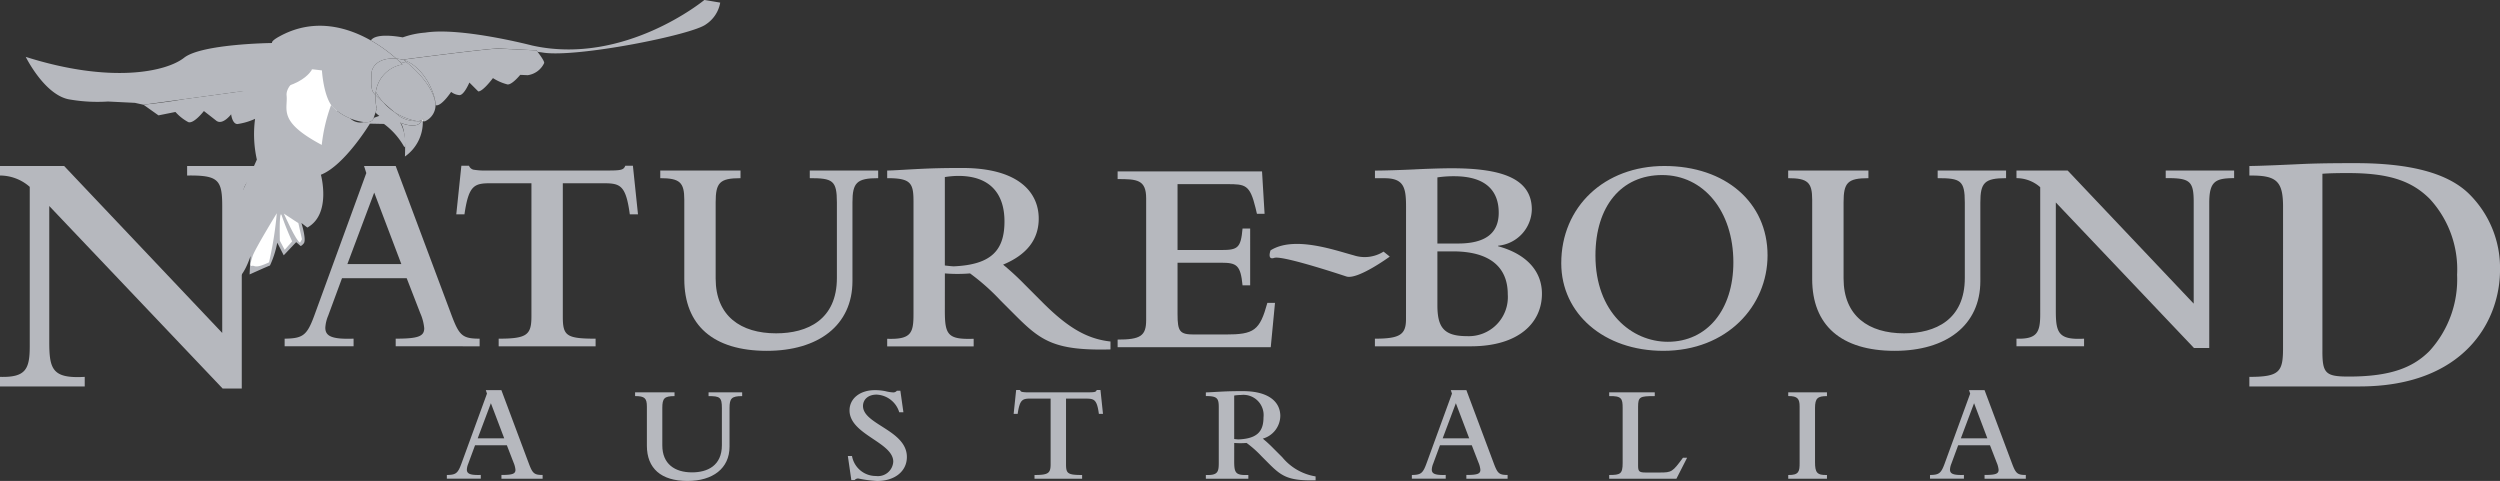 <svg id="Group_692" data-name="Group 692" xmlns="http://www.w3.org/2000/svg" width="215.313" height="41.422" viewBox="0 0 215.313 41.422">
  <rect x="0" y="0" width="215.313" height="41.422" fill="#333333" stroke="none"/>
  <path id="Path_3910" data-name="Path 3910" d="M166.58,38.4c0,1.923.274,2.2,2.259,2.2,3.664,0,5.557-.795,6.961-2.2a9.143,9.143,0,0,0,2.381-6.565,8.952,8.952,0,0,0-2.351-6.533c-1.527-1.526-3.449-2.228-7.02-2.228-.521,0-1.467,0-2.229.06V38.4m-3.39-12.426c0-2.229-.579-2.717-2.9-2.686v-.824c.886,0,3.511-.122,4.793-.182,1.649-.063,3.2-.063,4.367-.063,4.609,0,7.937.824,9.8,2.687a8.956,8.956,0,0,1,2.627,6.5c0,4.487-3.146,10.044-12.092,10.044H160.29v-.824c2.595,0,2.9-.427,2.9-2.473Z" transform="translate(33.437 -8.168)" fill="#b6b8be"/>
  <path id="Path_3911" data-name="Path 3911" d="M58.016,22.693h6.912v.658c-1.8,0-2.141.389-2.141,2.093v6.548c0,3.236,2.168,4.722,5.208,4.722,2.7,0,5.234-1.17,5.234-4.771v-6.5c0-1.9-.364-2.093-2.336-2.093v-.658h5.891v.658c-1.849,0-2.215.389-2.215,2.093V32.21c0,3.823-2.945,6.012-7.376,6.012-4.625,0-7.107-2.213-7.107-6.182V25.2c0-1.487-.389-1.849-2.069-1.849v-.658" transform="translate(-1.151 -8.006)" fill="#b6b8be"/>
  <path id="Path_3912" data-name="Path 3912" d="M130.609,22.693h6.91v.658c-1.8,0-2.14.389-2.14,2.093v6.548c0,3.236,2.165,4.722,5.208,4.722,2.7,0,5.234-1.17,5.234-4.771v-6.5c0-1.9-.367-2.093-2.338-2.093v-.658h5.892v.658c-1.852,0-2.216.389-2.216,2.093V32.21c0,3.823-2.944,6.012-7.376,6.012-4.625,0-7.107-2.213-7.107-6.182V25.2c0-1.487-.389-1.849-2.068-1.849v-.658" transform="translate(23.399 -8.006)" fill="#b6b8be"/>
  <path id="Path_3913" data-name="Path 3913" d="M43.892,30.848l-2.336-6.158-2.311,6.158h4.648M33.841,37.274c1.63-.024,1.947-.29,2.628-2.192L40.875,23.01,40.68,22.4h2.726l4.747,12.681c.707,1.9.949,2.192,2.482,2.192v.657H43.406v-.657c1.923,0,2.458-.194,2.458-.9a4.139,4.139,0,0,0-.34-1.291l-1.17-3.016H38.782L37.589,35.3a3.128,3.128,0,0,0-.244,1.022c0,.705.486,1.021,2.434.949v.657H33.841Z" transform="translate(-9.327 -8.105)" fill="#b6b8be"/>
  <path id="Path_3914" data-name="Path 3914" d="M45.325,22.384h.658a.55.55,0,0,0,.389.341,6.082,6.082,0,0,0,1.192.072h10.3c1.242,0,1.436-.048,1.582-.413H60.1l.438,4.186h-.705c-.341-2.532-.828-2.676-2.287-2.676H54.063V35.356c0,1.657.269,1.924,2.824,1.924v.657H48.539v-.657c2.433,0,2.822-.318,2.822-1.924V23.893H47.881c-1.436,0-1.922.145-2.288,2.676h-.705l.438-4.186" transform="translate(-5.591 -8.111)" fill="#b6b8be"/>
  <path id="Path_3915" data-name="Path 3915" d="M77.587,30.926c.171.025.633.074.78.074,3.237-.146,4.356-1.388,4.356-3.87,0-2.458-1.314-3.918-3.966-3.918a7.6,7.6,0,0,0-1.17.1v7.618m0,3.9c0,2.092.268,2.482,2.482,2.41v.657H72.621v-.657c2.045.072,2.266-.486,2.266-2.093V25.378c0-1.582-.268-1.971-2.266-1.971v-.658c.561,0,1.8-.1,3.482-.17,1.29-.05,2.482-.05,2.969-.05,4.917,0,6.6,2.142,6.6,4.357,0,1.8-1.024,3.115-3.068,3.968a22.9,22.9,0,0,1,1.827,1.679l1.58,1.582c2.168,2.168,3.822,3.139,5.843,3.36v.681c-4.795.122-5.987-.729-8.178-2.921l-1.291-1.291a18.8,18.8,0,0,0-2.628-2.335,13.151,13.151,0,0,1-2.167,0Z" transform="translate(3.788 -8.062)" fill="#b6b8be"/>
  <path id="Path_3916" data-name="Path 3916" d="M87.451,37.891v-.657c1.971,0,2.458-.317,2.458-1.679V25.063c0-1.606-.8-1.654-2.458-1.654v-.658H99.889l.219,3.652h-.658l-.12-.511c-.487-2-.877-2.046-2.434-2.046H92.612v5.673h3.771c1.412,0,1.681-.171,1.827-1.849h.657V32.56H98.21c-.171-1.728-.487-1.946-1.827-1.946H92.612v4.429c0,1.509.194,1.752,1.436,1.752h2.7c2.46,0,2.945-.34,3.6-2.726h.658l-.367,3.822H87.451" transform="translate(8.804 -7.987)" fill="#b6b8be"/>
  <path id="Path_3917" data-name="Path 3917" d="M109.392,34.327c0,1.875.511,2.679,2.532,2.679a3.367,3.367,0,0,0,3.529-3.6c0-2.433-1.655-3.7-4.724-3.7h-1.337v4.623m0-5.3h1.776c2.315,0,3.506-.852,3.506-2.654,0-1.825-1.046-3.141-3.846-3.141a9.457,9.457,0,0,0-1.436.1Zm-2.7-3.165c0-1.633-.17-2.458-1.851-2.458h-.827v-.658c.779,0,2.24-.048,3.358-.1.926-.05,2.386-.1,3.238-.1,4.162,0,6.914.8,6.914,3.554a3.2,3.2,0,0,1-2.9,3.115v.048c2.409.658,3.772,2.118,3.772,4.09,0,2.458-1.947,4.527-6.136,4.527h-8.25v-.657c2.141,0,2.678-.341,2.678-1.681Z" transform="translate(14.404 -8.056)" fill="#b6b8be"/>
  <path id="Path_3918" data-name="Path 3918" d="M125.179,37.541c3.384,0,5.648-2.751,5.648-6.839,0-4.405-2.556-7.521-6.134-7.521-3.506,0-5.745,2.675-5.745,6.936,0,4.892,3.138,7.424,6.231,7.424m-.292-15.14c5.256,0,8.884,3.141,8.884,7.692,0,4.381-3.5,8.227-8.982,8.227-5.088,0-8.785-3.189-8.785-7.546,0-4.867,3.723-8.373,8.883-8.373" transform="translate(18.46 -8.105)" fill="#b6b8be"/>
  <path id="Path_3919" data-name="Path 3919" d="M148.689,25.443v9.345c0,1.9.242,2.508,2.433,2.387v.657H145.3v-.657c1.753.05,2.045-.511,2.045-2.093V24.129a3.093,3.093,0,0,0-2.045-.779v-.658h4.407l10.857,11.466V25.443c0-1.825-.294-2.117-2.41-2.093v-.658h5.891v.658c-1.633,0-2.142.29-2.142,2.141V37.978h-1.315l-11.9-12.535" transform="translate(28.369 -8.007)" fill="#b6b8be"/>
  <path id="Path_3920" data-name="Path 3920" d="M97.313,27.973c2.033-1.285,5.563,0,7.167.427a3.037,3.037,0,0,0,2.568-.321l.534.43s-2.781,2.03-3.743,1.71-5.566-1.82-6.205-1.6-.321-.641-.321-.641" transform="translate(12.112 -6.409)" fill="#b6b8be"/>
  <path id="Path_3921" data-name="Path 3921" d="M36.077,15.881s-3.728,1.635-2.007,4.84,3.387,2.818,3.4,2.465S38.611,19.3,38.611,19.3L37.3,16.119l-1.224-.238" transform="translate(-9.403 -10.31)" fill="#fff"/>
  <path id="Path_3922" data-name="Path 3922" d="M42.51,15.014h0M41.86,16.8c-.1-.015-.187-.024-.274-.032a13.178,13.178,0,0,0-2.195-1.57c.407-.6,2.011-.391,2.747-.26a7.3,7.3,0,0,1,1.927-.411c3.085-.49,9.205,1.108,9.205,1.108,7.961,1.772,14.847-3.921,14.847-3.921l1.361.229a2.809,2.809,0,0,1-1.224,1.869c-1.172.91-11.178,2.9-14.05,2.434-.138-.023-.29-.041-.452-.059-.062-.08-.1-.132-.1-.132s-2.49-.122-3.213-.161-8.258.951-8.258.951l.05.039a2.449,2.449,0,0,0-.368-.086" transform="translate(-7.45 -11.718)" fill="#b6b8be"/>
  <path id="Path_3923" data-name="Path 3923" d="M44.26,19.722a1.733,1.733,0,0,0-.008-.185c-.1-1.1-1.145-3.2-2.729-3.7l-.051-.039s7.537-.99,8.259-.951S52.944,15,52.944,15s.684.842.672,1.084a1.843,1.843,0,0,1-1.424,1.053l-.641-.029s-.688.85-1.088.828a4.316,4.316,0,0,1-1.262-.549s-.866,1.168-1.266,1.147l-.764-.764s-.459,1.105-.863,1.083a1.344,1.344,0,0,1-.708-.276s-.763,1.156-1.25,1.156a.252.252,0,0,1-.09-.015" transform="translate(-6.746 -10.661)" fill="#b6b8be"/>
  <path id="Path_3924" data-name="Path 3924" d="M38.438,16.614c.47-.246.838-.442.838-.442l.033,0a3.224,3.224,0,0,1-1.168.654q.149-.114.3-.217m-6.07,17.644c-.875-.375-.033-5.757.459-6.666s1.694-3.628,1.694-3.628a10.021,10.021,0,0,1-.153-3.514,5.433,5.433,0,0,1-1.528.451c-.447-.021-.533-.842-.533-.842s-.739.982-1.287.549-1.061-.828-1.061-.828-.875,1.137-1.35.951a4.058,4.058,0,0,1-1.1-.871l-1.461.293-1.3-.922s1.7-.157,3.514-.476c3.4-.464,8.071-1.1,8.19-1.137.088-.024.729-.352,1.378-.688.1-.031.209-.064.312-.1-.579.45-1.116,1.032-1.059,1.615.12,1.227-.784,2.227,3.026,4.253a14.5,14.5,0,0,1,.81-3.446,2.017,2.017,0,0,0,.15.191,4.505,4.505,0,0,0,1.488.966,1.232,1.232,0,0,0,1.159.327c.428.043.757-.043.855-.324a.354.354,0,0,1,.013-.04c.261-.1.487-.177.487-.177a1.6,1.6,0,0,1-.331-.29l.114-.335a3.7,3.7,0,0,1-.11-1.172c.159.163.395.387.658.625a4.777,4.777,0,0,0,.97.847c.2.171.381.316.5.405a2.729,2.729,0,0,0,1.456.376l.078.016.029-.011.264.009c-.435.736-1.825.116-1.852.094l.031.025a3.716,3.716,0,0,1,.411,2.021l-.063.091a6.2,6.2,0,0,0-1.76-2.006l-1.21-.024s-2.18,3.6-4.219,4.4c0,0,.93,3.391-1.168,4.55l-.51-.395s.459,1.453.2,1.762-.3.193-.3.193l-.352-.306L36.838,32.2l-.557-1.088a8.1,8.1,0,0,1-.629,1.967c-.207.072-1.754.769-1.754.769l.08-1.59S33.349,34.3,32.557,34.3a.481.481,0,0,1-.189-.039" transform="translate(-12.402 -10.212)" fill="#b6b8be"/>
  <path id="Path_3925" data-name="Path 3925" d="M43.628,20.389c-.811-.9-.939-3.169-.939-3.169l-.854-.1S39.2,18.512,39.01,18.563s-11.7,1.614-11.7,1.614l-.727-.162L24.261,19.9a14,14,0,0,1-3.233-.165c-2.188-.293-3.849-3.679-3.849-3.679,7.345,2.327,12.108,1.282,13.636.076s7.588-1.27,7.588-1.27-.178-.132.642-.578c4.437-2.434,8.613.653,10.052,1.927-1.578-.132-2.134.74-2.134,1.255,0,.543-.123,1.338.2,1.725.035.041.083.094.141.153a3.674,3.674,0,0,0,.111,1.172l-.285.84c-.08.237-.325.336-.656.336a4.807,4.807,0,0,1-2.845-1.3" transform="translate(-14.962 -11.157)" fill="#b6b8be"/>
  <path id="Path_3926" data-name="Path 3926" d="M41.294,19.65l-.029-.025c.027.023,1.416.641,1.851-.1l.114,0a3.611,3.611,0,0,1-1.54,3.032s.145-2.371-.395-2.915" transform="translate(-6.816 -9.076)" fill="#b6b8be"/>
  <path id="Path_3927" data-name="Path 3927" d="M43.754,20.833c0-.029,0-.056,0-.082l.047-.068-.046.015c0-.135,0-.214,0-.214a1.014,1.014,0,0,1-.06.234l-.318.1-.107-.005a5.381,5.381,0,0,1-1.959-.782c-.3-.25-.653-.559-.97-.847a5.122,5.122,0,0,1-.63-.9,2.788,2.788,0,0,1,2.295-2.358s-.087-.092-.25-.248a4.428,4.428,0,0,0,.7.136c2.468,2.082,2.391,3.612,2.391,3.612l.008,0a1.546,1.546,0,0,1-.918,1.4l-.185,0" transform="translate(-7.342 -10.376)" fill="#b6b8be"/>
  <path id="Path_3928" data-name="Path 3928" d="M41.311,15.751c-.078-.072-.17-.159-.28-.256.088.007.179.017.274.031a2.411,2.411,0,0,1,.368.086c.118.094.23.186.339.276a4.4,4.4,0,0,1-.7-.136" transform="translate(-6.895 -10.441)" fill="#b6b8be"/>
  <path id="Path_3929" data-name="Path 3929" d="M44.24,19.469s.084-1.667-2.729-3.887c1.583.5,2.626,2.607,2.729,3.7a1.79,1.79,0,0,1,.008.186l-.008,0" transform="translate(-6.733 -10.411)" fill="#b6b8be"/>
  <path id="Path_3930" data-name="Path 3930" d="M39.691,17.9c.005-.087.013-.179.028-.272a5.182,5.182,0,0,0,.629.9c-.262-.237-.5-.462-.657-.625m4.075,2.134.046-.015-.047.068c0-.019,0-.036,0-.054m-1.943-.256c-.122-.091-.3-.236-.5-.407a5.379,5.379,0,0,0,1.96.783,2.741,2.741,0,0,1-1.456-.376m1.563.38.317-.1a.686.686,0,0,1-.054.114l-.264-.009" transform="translate(-7.348 -9.718)" fill="#b6b8be"/>
  <path id="Path_3931" data-name="Path 3931" d="M39.641,18.479c-.322-.387-.2-1.182-.2-1.725,0-.515.557-1.388,2.134-1.255.341.3.529.5.529.5a2.787,2.787,0,0,0-2.323,2.63c-.058-.059-.106-.111-.141-.153" transform="translate(-7.44 -10.444)" fill="#b6b8be"/>
  <path id="Path_3932" data-name="Path 3932" d="M42.649,19.618a.935.935,0,0,0,.115-.347s.007.132,0,.349l-.112,0" transform="translate(-6.348 -9.164)" fill="#fff"/>
  <path id="Path_3933" data-name="Path 3933" d="M37.333,16.172s-.926,2.251-6.837,1.875c0,0,3.22-.522,4.069-.783s2.767-1.092,2.767-1.092" transform="translate(-10.458 -10.212)" fill="#b6b8be"/>
  <path id="Path_3934" data-name="Path 3934" d="M33.241,29.665a31.171,31.171,0,0,0,.669-4.223s-1.9,3.1-2.086,3.7-.273.9-.041.832.2.3,1.459-.305" transform="translate(-10.07 -7.077)" fill="#fff"/>
  <path id="Path_3935" data-name="Path 3935" d="M33.952,28.569l.644-.728a22.678,22.678,0,0,1-.878-2.172c-.261-.85-.182,2.118-.182,2.118l.416.782" transform="translate(-9.434 -7.052)" fill="#fff"/>
  <path id="Path_3936" data-name="Path 3936" d="M35.185,27.967l.166-.294-.309-1.384-1.251-.823s1.079,2.429,1.394,2.5" transform="translate(-9.344 -7.069)" fill="#fff"/>
  <path id="Path_3937" data-name="Path 3937" d="M49.222,40.977l-1.148-3.026-1.136,3.026h2.284m-4.941,3.157c.8-.011.958-.142,1.291-1.075l2.165-5.934-.1-.3h1.34l2.332,6.232c.347.933.467,1.075,1.22,1.075v.324H48.982v-.324c.945,0,1.208-.094,1.208-.442a2.039,2.039,0,0,0-.167-.633l-.574-1.484H46.71l-.586,1.59a1.533,1.533,0,0,0-.12.5c0,.349.24.5,1.2.467v.324H44.281Z" transform="translate(-5.796 -3.226)" fill="#b6b8be"/>
  <path id="Path_3938" data-name="Path 3938" d="M56.394,36.969h3.4v.324c-.885,0-1.052.191-1.052,1.029v3.217c0,1.591,1.064,2.322,2.56,2.322,1.326,0,2.571-.574,2.571-2.346V38.322c0-.934-.179-1.029-1.148-1.029v-.324h2.894v.324c-.909,0-1.088.191-1.088,1.029v3.324c0,1.879-1.448,2.955-3.625,2.955-2.274,0-3.493-1.088-3.493-3.038V38.2c0-.729-.191-.909-1.016-.909v-.324" transform="translate(-1.7 -3.178)" fill="#b6b8be"/>
  <path id="Path_3939" data-name="Path 3939" d="M70.088,42.5h.359a2.085,2.085,0,0,0,2.07,1.722A1.318,1.318,0,0,0,74,42.987c0-1.675-3.766-2.332-3.766-4.415,0-1.029.907-1.745,2.187-1.745a4.461,4.461,0,0,1,.923.094,3.224,3.224,0,0,0,.633.1.378.378,0,0,0,.335-.145h.3l.262,1.855h-.359a2.135,2.135,0,0,0-1.95-1.519c-.765,0-1.171.455-1.171.98,0,1.6,3.779,2.082,3.779,4.391,0,1.232-1.041,2.069-2.573,2.069a10.9,10.9,0,0,1-1.6-.214.382.382,0,0,0-.323.131h-.288l-.3-2.069" transform="translate(2.932 -3.226)" fill="#b6b8be"/>
  <path id="Path_3940" data-name="Path 3940" d="M80.975,36.817H81.3c.048.083.084.145.191.167a2.99,2.99,0,0,0,.586.035h5.06c.61,0,.707-.023.779-.2h.321l.217,2.057H88.1c-.167-1.245-.407-1.315-1.124-1.315H85.27v5.635c0,.812.131.943,1.386.943v.324h-4.1v-.324c1.2,0,1.388-.154,1.388-.943V37.558H82.231c-.705,0-.945.071-1.124,1.315H80.76l.215-2.057" transform="translate(6.541 -3.23)" fill="#b6b8be"/>
  <path id="Path_3941" data-name="Path 3941" d="M95.572,41.016c.083.012.31.035.381.035,1.591-.071,2.142-.681,2.142-1.9a1.742,1.742,0,0,0-1.95-1.926,3.831,3.831,0,0,0-.574.047v3.746m0,1.912c0,1.03.131,1.222,1.219,1.184v.324h-3.66v-.324c1,.037,1.113-.237,1.113-1.028v-4.8c0-.777-.132-.969-1.113-.969V37c.274,0,.886-.047,1.71-.083.634-.025,1.22-.025,1.459-.025,2.417,0,3.244,1.053,3.244,2.142a2.068,2.068,0,0,1-1.509,1.95,10.943,10.943,0,0,1,.9.824l.779.779a4.686,4.686,0,0,0,2.869,1.65v.335c-2.357.06-2.941-.359-4.02-1.435l-.632-.634a9.234,9.234,0,0,0-1.293-1.148,6.564,6.564,0,0,1-1.064,0Z" transform="translate(10.724 -3.206)" fill="#b6b8be"/>
  <path id="Path_3942" data-name="Path 3942" d="M111.327,40.977l-1.148-3.026-1.136,3.026h2.284m-4.939,3.157c.8-.011.955-.142,1.291-1.075l2.165-5.934-.1-.3h1.34l2.332,6.232c.347.933.466,1.075,1.219,1.075v.324h-3.552v-.324c.943,0,1.207-.094,1.207-.442a2.039,2.039,0,0,0-.167-.633l-.574-1.484h-2.738l-.587,1.59a1.523,1.523,0,0,0-.119.5c0,.349.24.5,1.2.467v.324h-2.917Z" transform="translate(15.208 -3.226)" fill="#b6b8be"/>
  <path id="Path_3943" data-name="Path 3943" d="M119.089,44.409v-.323c.958,0,1.159-.084,1.159-1.029V38.322c0-.814-.083-1.054-1.159-1.03v-.322h3.924v.322c-1.291,0-1.436.05-1.436.946v5.048c0,.49.1.587.646.587h1.231c1.018,0,1.089-.05,1.986-1.27h.359l-.921,1.807h-5.789" transform="translate(19.503 -3.178)" fill="#b6b8be"/>
  <path id="Path_3944" data-name="Path 3944" d="M130.612,36.969h3.336v.324c-.8,0-1.029.179-1.029,1.029v4.653c0,.9.169,1.136,1.029,1.112v.323h-3.336v-.323c.943.024.981-.347.981-1.029V38.189c0-.646-.158-.909-.981-.9v-.324" transform="translate(23.4 -3.178)" fill="#b6b8be"/>
  <path id="Path_3945" data-name="Path 3945" d="M144.676,40.977l-1.145-3.026-1.137,3.026h2.283m-4.939,3.157c.8-.011.959-.142,1.293-1.075l2.165-5.934-.1-.3h1.338l2.334,6.232c.347.933.464,1.075,1.22,1.075v.324h-3.554v-.324c.945,0,1.211-.094,1.211-.442a2.1,2.1,0,0,0-.169-.633l-.575-1.484h-2.739l-.586,1.59a1.523,1.523,0,0,0-.119.5c0,.349.238.5,1.2.467v.324h-2.921Z" transform="translate(26.486 -3.226)" fill="#b6b8be"/>
  <path id="Path_3946" data-name="Path 3946" d="M19.765,25.849V37.573c0,2.381.305,3.145,3.054,2.991v.826h-7.3v-.826c2.2.062,2.565-.642,2.565-2.627V24.2a3.879,3.879,0,0,0-2.565-.977V22.4h5.525l13.617,14.38V25.849c0-2.291-.367-2.656-3.023-2.626V22.4H39.03v.824c-2.045,0-2.686.367-2.686,2.686V41.571H34.7L19.765,25.849" transform="translate(-15.522 -8.106)" fill="#b6b8be"/>
</svg>
